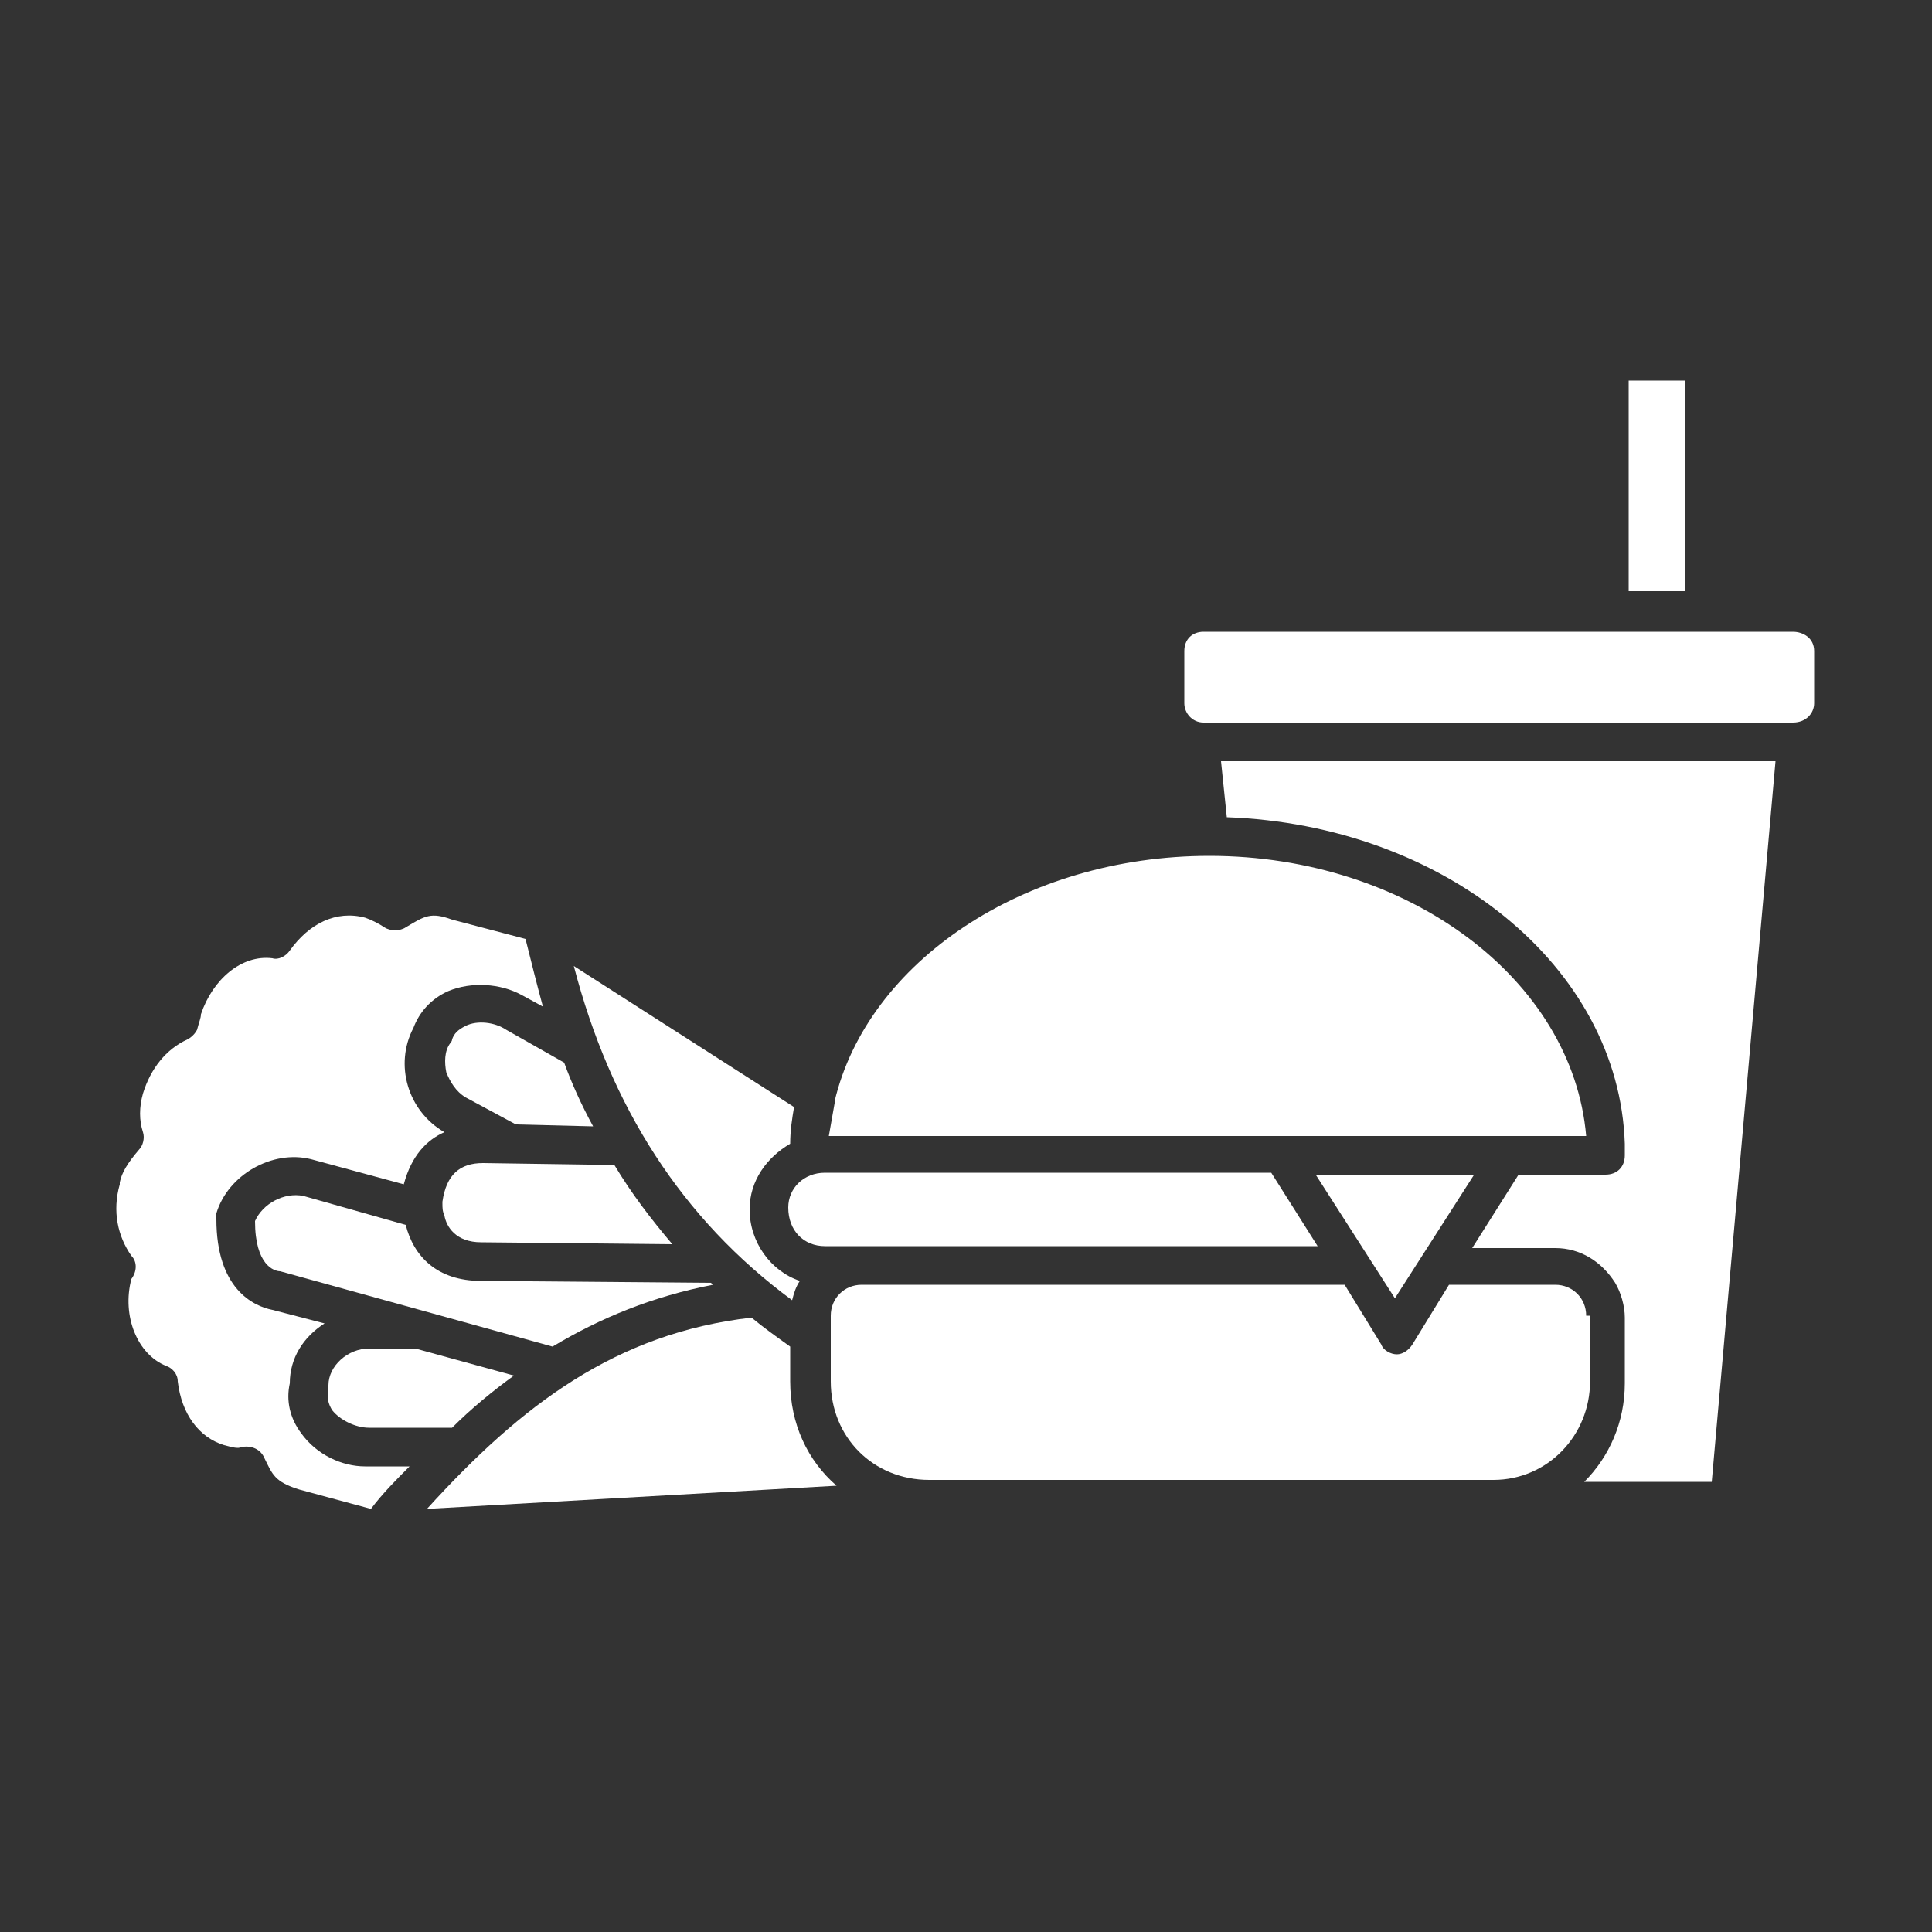 <svg width="100" height="100" viewBox="0 0 100 100" fill="none" xmlns="http://www.w3.org/2000/svg">
<rect x="0" y="0" width="100" height="100" fill="#333333" stroke="none"/>
<g clip-path="url(#clip0_372_524)">
<path d="M40.9 71.5V69.7C40.2 69.2 39.5 68.7 38.9 68.2C31.9 69 27 72.7 22.1 78.1L43.3 76.9C41.8 75.6 40.9 73.7 40.9 71.5Z" fill="white"/>
<path d="M42.7 64.5H44.5H68.2L65.8 60.7H42.7C41.6 60.7 40.8 61.5 40.8 62.5C40.8 63.7 41.6 64.5 42.7 64.5Z" fill="white"/>
<path d="M36.9 66.5L36.8 66.4L24.9 66.3C22.6 66.3 21.4 65 21 63.4L15.7 61.9C14.7 61.7 13.6 62.3 13.2 63.2C13.2 65.5 14.2 65.8 14.5 65.8L28.6 69.7C31.1 68.2 33.8 67.1 36.9 66.5Z" fill="white"/>
<path d="M19.1 69.8C18 69.8 17 70.7 17 71.7C17 71.8 17 71.9 17 72C16.9 72.3 17 72.7 17.2 73C17.6 73.5 18.4 73.9 19.1 73.9H23.4C24.4 72.9 25.5 72 26.6 71.2L21.5 69.8H19.1Z" fill="white"/>
<path d="M24.1 53.1C23.7 53.3 23.5 53.5 23.4 53.8C23.4 53.9 23.3 54 23.3 54C23 54.4 23 55 23.1 55.5C23.3 56 23.6 56.5 24.1 56.8L26.7 58.2L30.7 58.3C30.1 57.2 29.6 56.1 29.2 55L26.2 53.3C25.6 52.9 24.7 52.8 24.1 53.1Z" fill="white"/>
<path d="M78.1 58.8H82.1C81.4 50.7 72.9 44.3 62.6 44.3C53 44.3 44.9 49.8 43.2 57V57.1C43.1 57.7 43 58.2 42.9 58.8H66.3H78.1Z" fill="white"/>
<path d="M41 67.3C41.1 66.9 41.2 66.6 41.4 66.3C39.9 65.8 38.8 64.3 38.8 62.6C38.8 61.1 39.7 59.9 40.9 59.2C40.9 58.5 41 57.9 41.1 57.3L29.7 50C31.6 57.3 35.3 63.1 41 67.3Z" fill="white"/>
<path d="M63.5 42.3C74.7 42.7 83.8 50 84.1 59.2C84.1 59.4 84.1 59.6 84.1 59.8C84.1 60.4 83.7 60.8 83.1 60.8H82.3H78.6L76.2 64.6H80.5C81.8 64.6 82.9 65.3 83.6 66.4C83.9 66.9 84.1 67.6 84.1 68.2V71.6C84.1 73.6 83.3 75.4 82 76.7H88.6L91.9 39.4H63.2L63.5 42.3Z" fill="white"/>
<path d="M82.1 68.1C82.1 67.2 81.4 66.5 80.5 66.5H75L73.1 69.6C72.9 69.9 72.6 70.1 72.3 70.1C72 70.1 71.6 69.9 71.5 69.6L69.6 66.5H44.6C43.7 66.5 43 67.2 43 68.1V71.5C43 74.4 45.2 76.6 48.1 76.6H77.3C80.1 76.6 82.3 74.3 82.3 71.5V68.1H82.1Z" fill="white"/>
<path d="M87.2 19.7H84.3V30.6H87.2V19.7Z" fill="white"/>
<path d="M76.3 60.8H68.1L72.2 67.2L76.3 60.8Z" fill="white"/>
<path d="M24.9 64.3L34.8 64.4C33.7 63.1 32.7 61.8 31.8 60.3L25 60.2C23.8 60.2 23.1 60.8 22.9 62.2V62.3C22.9 62.5 22.9 62.7 23 62.9C23.1 63.5 23.6 64.3 24.9 64.3Z" fill="white"/>
<path d="M15.6 74.2C15 73.4 14.8 72.5 15 71.6C15 70.3 15.7 69.2 16.8 68.5L14.1 67.8C13.1 67.6 11.2 66.7 11.2 63.1C11.2 63 11.2 62.9 11.2 62.8C11.8 60.8 14.1 59.5 16.1 60L20.9 61.3C21.3 59.8 22.1 59 23 58.6C21.1 57.5 20.4 55.1 21.4 53.2C21.7 52.4 22.3 51.7 23.2 51.3C24.4 50.8 25.9 50.9 27 51.5L28.1 52.1C27.8 51 27.5 49.8 27.2 48.6L23.4 47.6C22.3 47.2 22 47.4 21 48C20.7 48.2 20.2 48.2 19.9 48C19.6 47.8 19.2 47.6 18.9 47.5C17.4 47.1 16 47.8 15 49.2C14.8 49.5 14.4 49.7 14.1 49.6C12.5 49.4 11 50.7 10.4 52.5C10.4 52.7 10.3 52.9 10.2 53.3C10.1 53.5 9.9 53.7 9.7 53.8C8.6 54.3 7.8 55.3 7.4 56.6C7.2 57.3 7.2 58 7.4 58.6C7.5 58.9 7.4 59.3 7.2 59.5C6.6 60.2 6.3 60.7 6.2 61.2V61.3C5.8 62.7 6.1 64 6.8 65C7.1 65.3 7.1 65.8 6.8 66.2C6.3 68.1 7.1 70.1 8.6 70.7C8.9 70.8 9.2 71.1 9.2 71.5C9.4 73.2 10.3 74.4 11.6 74.8C12 74.9 12.3 75 12.5 74.9C13 74.8 13.5 75 13.7 75.5C14.1 76.3 14.2 76.7 15.5 77.1L19.2 78.1C19.8 77.3 20.5 76.6 21.2 75.9H18.9C17.7 75.9 16.4 75.3 15.6 74.2Z" fill="white"/>
<path d="M92.8 32.7H88.2H83.3H62.3C61.7 32.7 61.3 33.1 61.3 33.7V36.4C61.3 36.9 61.7 37.4 62.3 37.4H92.8C93.5 37.4 93.9 36.9 93.9 36.4V33.7C93.9 33 93.3 32.7 92.8 32.7Z" fill="white"/>
</g>
<defs>
<clipPath id="clip0_372_524">
<rect width="100" height="100" fill="white"/>
</clipPath>
</defs>
</svg>
